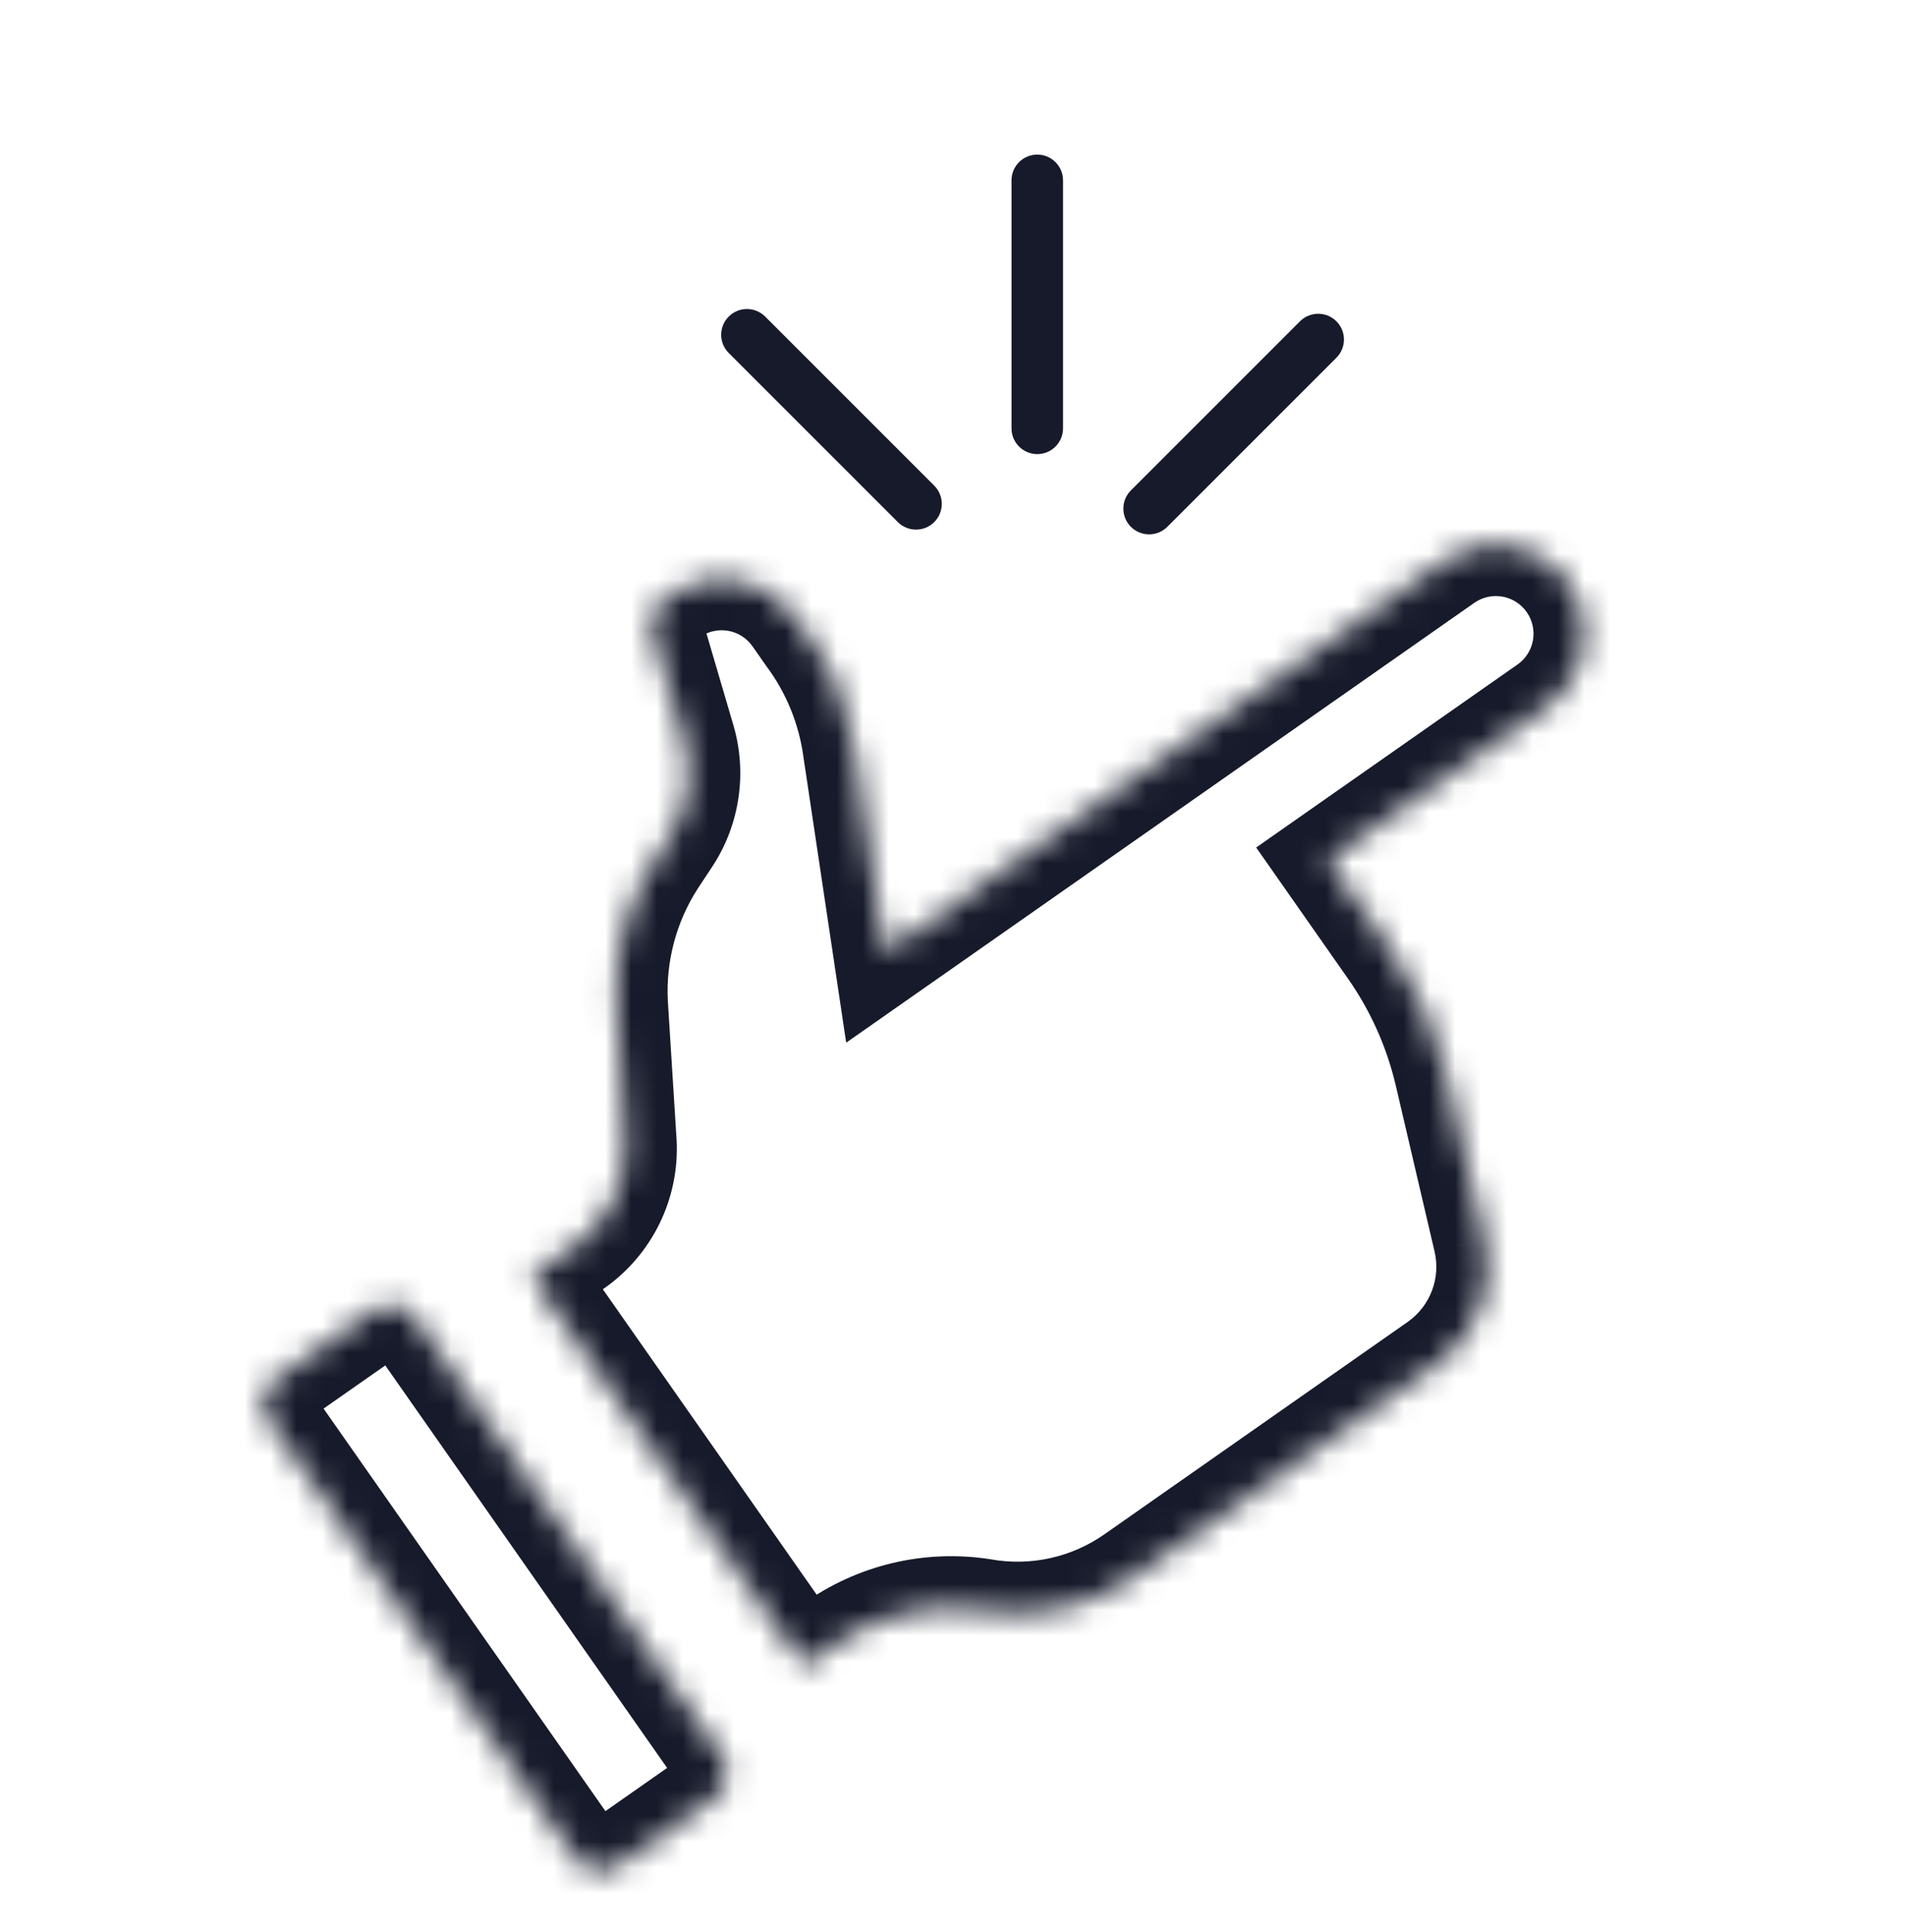 <svg width="74" height="75" viewBox="0 0 74 75" fill="none" xmlns="http://www.w3.org/2000/svg">
<mask id="path-1-inside-1_282_2459" fill="white">
<path fill-rule="evenodd" clip-rule="evenodd" d="M27.74 69.79C28.262 69.425 28.389 68.705 28.024 68.183L16.111 51.17C15.745 50.648 15.026 50.521 14.504 50.887L10.723 53.534C10.201 53.9 10.075 54.619 10.44 55.141L22.353 72.154C22.718 72.676 23.438 72.803 23.96 72.438L27.74 69.79ZM33.166 29.058L34.353 36.989L43.804 30.37L56.092 21.767C57.658 20.67 59.816 21.051 60.913 22.617C62.009 24.183 61.629 26.341 60.063 27.438L51.556 33.394L53.992 36.872C55 38.318 55.725 39.942 56.13 41.657L57.642 48.121C58.075 49.953 57.351 51.865 55.812 52.951L44.017 61.211C42.307 62.406 40.192 62.874 38.137 62.51C36.092 62.192 34.003 62.693 32.324 63.904L31.209 64.685L20.62 49.562L22.302 48.385C23.61 47.472 24.355 45.95 24.271 44.357L23.93 38.962C23.831 37.007 24.346 35.069 25.404 33.422L25.992 32.532C26.73 31.399 26.935 30 26.551 28.703L25.329 24.544C25.191 24.072 25.367 23.565 25.768 23.28L26.032 23.094C27.599 21.998 29.757 22.378 30.853 23.944L31.37 24.682C32.325 25.967 32.943 27.472 33.166 29.058Z"/>
</mask>
<path d="M28.024 68.183L26.386 69.33L28.024 68.183ZM16.111 51.17L17.749 50.023L16.111 51.17ZM10.44 55.141L12.078 53.994L10.44 55.141ZM22.353 72.154L20.714 73.301L22.353 72.154ZM34.353 36.989L32.375 37.285L32.853 40.48L35.5 38.627L34.353 36.989ZM33.166 29.058L31.186 29.337L31.187 29.345L31.188 29.354L33.166 29.058ZM43.804 30.37L44.952 32.009L44.952 32.009L43.804 30.37ZM56.092 21.767L54.945 20.128L54.945 20.128L56.092 21.767ZM51.556 33.394L50.409 31.756L48.771 32.903L49.918 34.541L51.556 33.394ZM53.992 36.872L55.632 35.728L55.63 35.725L53.992 36.872ZM56.13 41.657L58.078 41.202L58.077 41.197L56.13 41.657ZM57.642 48.121L55.694 48.576L55.695 48.58L57.642 48.121ZM55.812 52.951L56.96 54.589L56.966 54.585L55.812 52.951ZM44.017 61.211L45.163 62.85L45.164 62.849L44.017 61.211ZM38.137 62.51L38.486 60.541L38.465 60.537L38.445 60.534L38.137 62.51ZM32.324 63.904L33.471 65.543L33.483 65.535L33.494 65.526L32.324 63.904ZM31.209 64.685L29.57 65.832L30.718 67.471L32.356 66.324L31.209 64.685ZM20.62 49.562L19.473 47.924L17.834 49.071L18.981 50.71L20.62 49.562ZM22.302 48.385L21.158 46.744L21.155 46.746L22.302 48.385ZM24.271 44.357L26.269 44.253L26.268 44.242L26.267 44.231L24.271 44.357ZM23.93 38.962L21.933 39.063L21.934 39.076L21.934 39.088L23.93 38.962ZM25.404 33.422L23.735 32.321L23.728 32.331L23.721 32.342L25.404 33.422ZM25.992 32.532L27.661 33.634L27.668 33.624L25.992 32.532ZM26.551 28.703L24.632 29.267L24.633 29.27L26.551 28.703ZM25.329 24.544L23.41 25.107L23.41 25.108L25.329 24.544ZM25.768 23.28L24.621 21.641L24.614 21.645L24.608 21.65L25.768 23.28ZM30.853 23.944L32.492 22.797L30.853 23.944ZM31.37 24.682L29.731 25.829L29.747 25.852L29.764 25.875L31.37 24.682ZM26.386 69.33C26.117 68.948 26.21 68.42 26.593 68.152L28.888 71.429C30.314 70.43 30.661 68.463 29.662 67.036L26.386 69.33ZM14.473 52.317L26.386 69.33L29.662 67.036L17.749 50.023L14.473 52.317ZM15.651 52.525C15.268 52.793 14.741 52.7 14.473 52.317L17.749 50.023C16.75 48.596 14.784 48.249 13.357 49.248L15.651 52.525ZM11.87 55.172L15.651 52.525L13.357 49.248L9.576 51.896L11.87 55.172ZM12.078 53.994C12.346 54.377 12.253 54.904 11.87 55.172L9.576 51.896C8.149 52.895 7.803 54.861 8.802 56.288L12.078 53.994ZM23.991 71.007L12.078 53.994L8.802 56.288L20.714 73.301L23.991 71.007ZM22.813 70.799C23.195 70.531 23.723 70.624 23.991 71.007L20.714 73.301C21.713 74.728 23.68 75.075 25.107 74.076L22.813 70.799ZM26.593 68.152L22.813 70.799L25.107 74.076L28.888 71.429L26.593 68.152ZM36.331 36.693L35.144 28.762L31.188 29.354L32.375 37.285L36.331 36.693ZM42.657 28.732L33.206 35.35L35.5 38.627L44.952 32.009L42.657 28.732ZM54.945 20.128L42.657 28.732L44.952 32.009L57.239 23.405L54.945 20.128ZM62.551 21.47C60.821 18.999 57.415 18.398 54.945 20.128L57.239 23.405C57.9 22.942 58.812 23.103 59.274 23.764L62.551 21.47ZM61.21 29.076C63.681 27.346 64.281 23.94 62.551 21.47L59.274 23.764C59.737 24.425 59.577 25.337 58.916 25.799L61.21 29.076ZM52.703 35.032L61.21 29.076L58.916 25.799L50.409 31.756L52.703 35.032ZM55.63 35.725L53.194 32.247L49.918 34.541L52.353 38.02L55.63 35.725ZM58.077 41.197C57.614 39.237 56.785 37.381 55.632 35.728L52.351 38.016C53.215 39.255 53.837 40.647 54.184 42.117L58.077 41.197ZM59.589 47.665L58.078 41.202L54.183 42.112L55.694 48.576L59.589 47.665ZM56.966 54.585C59.171 53.028 60.209 50.288 59.588 47.661L55.695 48.58C55.941 49.619 55.53 50.702 54.659 51.318L56.966 54.585ZM45.164 62.849L56.96 54.589L54.665 51.313L42.87 59.572L45.164 62.849ZM37.789 64.48C40.366 64.935 43.018 64.349 45.163 62.85L42.871 59.572C41.595 60.463 40.018 60.812 38.486 60.541L37.789 64.48ZM33.494 65.526C34.746 64.623 36.304 64.249 37.83 64.487L38.445 60.534C35.879 60.135 33.26 60.763 31.154 62.282L33.494 65.526ZM32.356 66.324L33.471 65.543L31.177 62.266L30.062 63.047L32.356 66.324ZM18.981 50.71L29.57 65.832L32.847 63.538L22.258 48.415L18.981 50.71ZM21.155 46.746L19.473 47.924L21.767 51.201L23.449 50.023L21.155 46.746ZM22.274 44.462C22.322 45.364 21.899 46.227 21.158 46.744L23.446 50.025C25.321 48.718 26.388 46.535 26.269 44.253L22.274 44.462ZM21.934 39.088L22.276 44.483L26.267 44.231L25.927 38.836L21.934 39.088ZM23.721 32.342C22.438 34.34 21.812 36.691 21.933 39.063L25.928 38.86C25.85 37.322 26.255 35.799 27.087 34.503L23.721 32.342ZM24.323 31.43L23.735 32.321L27.073 34.524L27.661 33.634L24.323 31.43ZM24.633 29.27C24.851 30.005 24.735 30.798 24.317 31.44L27.668 33.624C28.726 32 29.019 29.994 28.469 28.136L24.633 29.27ZM23.41 25.108L24.632 29.267L28.47 28.14L27.248 23.981L23.41 25.108ZM24.608 21.65C23.513 22.429 23.032 23.817 23.41 25.107L27.249 23.982C27.35 24.328 27.221 24.7 26.927 24.909L24.608 21.65ZM24.885 21.456L24.621 21.641L26.915 24.918L27.18 24.733L24.885 21.456ZM32.492 22.797C30.762 20.326 27.356 19.726 24.885 21.456L27.18 24.733C27.841 24.27 28.752 24.43 29.215 25.091L32.492 22.797ZM33.008 23.534L32.492 22.797L29.215 25.091L29.731 25.829L33.008 23.534ZM35.147 28.779C34.877 26.862 34.13 25.043 32.975 23.489L29.764 25.875C30.52 26.892 31.009 28.082 31.186 29.337L35.147 28.779Z" fill="#161A2A" mask="url(#path-1-inside-1_282_2459)"/>
<path fill-rule="evenodd" clip-rule="evenodd" d="M51.886 12.474C52.276 12.865 52.276 13.498 51.886 13.888L45.321 20.453C44.931 20.843 44.298 20.843 43.907 20.453C43.517 20.062 43.517 19.429 43.907 19.039L50.472 12.474C50.862 12.084 51.495 12.084 51.886 12.474ZM40.272 6.002C40.825 6.002 41.272 6.45 41.272 7.002L41.272 16.63C41.272 17.183 40.825 17.63 40.272 17.63C39.72 17.63 39.272 17.183 39.272 16.63L39.272 7.002C39.272 6.45 39.72 6.002 40.272 6.002ZM28.293 12.29C28.683 11.899 29.317 11.899 29.707 12.29L36.272 18.855C36.662 19.245 36.662 19.878 36.272 20.269C35.881 20.659 35.248 20.659 34.858 20.269L28.293 13.704C27.902 13.314 27.902 12.681 28.293 12.29Z" fill="#161A2A"/>
</svg>
